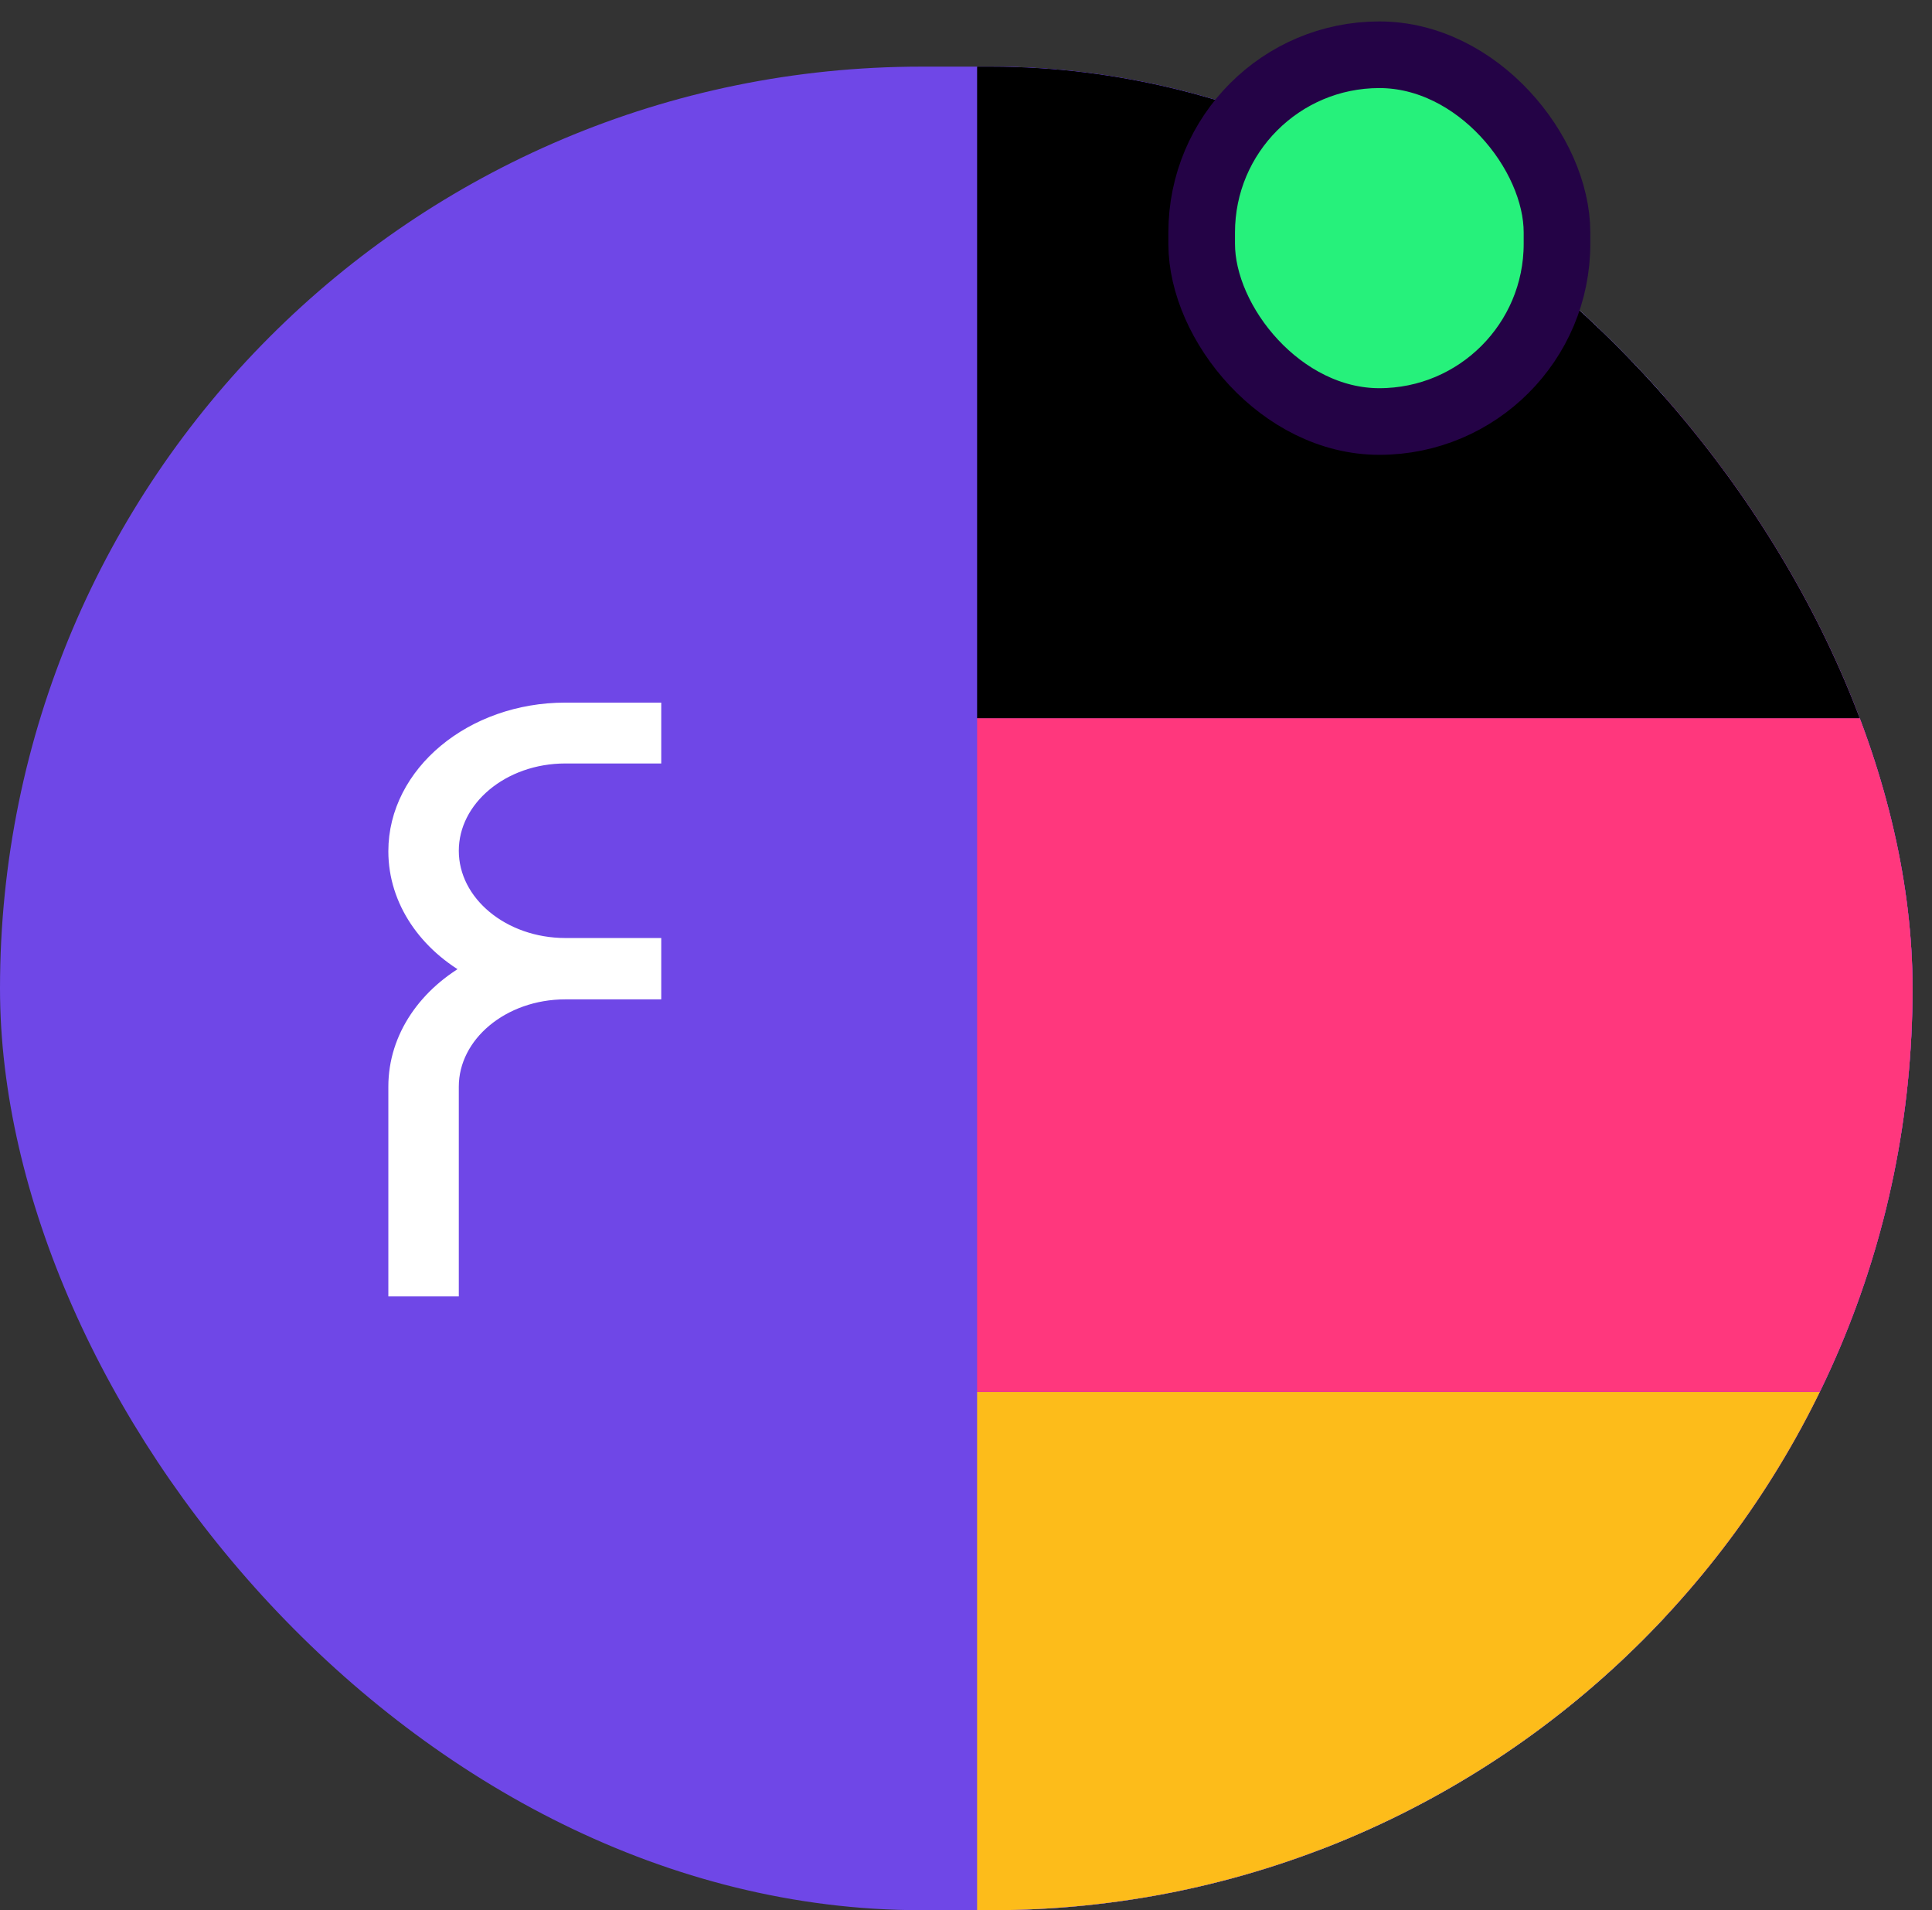 <?xml version="1.0" encoding="UTF-8"?>
<svg xmlns="http://www.w3.org/2000/svg" width="87" height="86" viewBox="0 0 87 86" fill="none">
  <rect x="0" y="0" width="87" height="86" fill="#333333" stroke="none"/>
  <g clip-path="url(#clip0_5414_72904)">
    <rect y="3" width="86.124" height="83" rx="41.5" fill="#6F47E7"></rect>
    <path d="M17.855 38.324C17.855 40.549 19.233 42.51 21.327 43.634C19.233 44.758 17.855 46.697 17.855 48.922V58H20.293V48.922C20.293 46.564 22.599 44.625 25.46 44.625H29.409V42.598H25.46C22.625 42.598 20.293 40.681 20.293 38.302C20.293 35.944 22.599 34.005 25.46 34.005H29.409V32H25.46C21.274 32 17.855 34.842 17.855 38.324Z" fill="white" stroke="white" stroke-width="0.735"></path>
    <g clip-path="url(#clip1_5414_72904)">
      <rect x="33.926" y="82.63" width="62.017" height="28.929" fill="#A5A5A5" fill-opacity="0.3"></rect>
      <path d="M59.443 -10.044H43.94V115.03H59.443V-10.044Z" fill="#6F47E5"></path>
      <path d="M74.937 -10.044H59.434V115.03H74.937V-10.044Z" fill="#EFEFEF"></path>
      <path d="M90.44 -10.044H74.937V115.03H90.44V-10.044Z" fill="#FF377D"></path>
      <g clip-path="url(#clip2_5414_72904)">
        <rect width="91" height="91" transform="translate(34 2)" fill="#6F47E5"></rect>
        <path d="M118.568 62.667H27.568V93H118.568V62.667Z" fill="#FDBC1A"></path>
        <path d="M118.568 32.333H27.568V62.667H118.568V32.333Z" fill="#FF377D"></path>
        <path d="M118.568 2H27.568V32.333H118.568V2Z" fill="black"></path>
      </g>
    </g>
  </g>
  <rect x="54.113" y="2.465" width="16" height="16.512" rx="8" fill="#26F17B"></rect>
  <rect x="54.113" y="2.465" width="16" height="16.512" rx="8" stroke="#240346" stroke-width="3"></rect>
  <defs>
    <clipPath id="clip0_5414_72904">
      <rect y="3" width="86.124" height="83" rx="41.5" fill="white"></rect>
    </clipPath>
    <clipPath id="clip1_5414_72904">
      <rect width="86" height="107" fill="white" transform="translate(44 -10)"></rect>
    </clipPath>
    <clipPath id="clip2_5414_72904">
      <rect width="91" height="91" fill="white" transform="translate(34 2)"></rect>
    </clipPath>
  </defs>
</svg>
